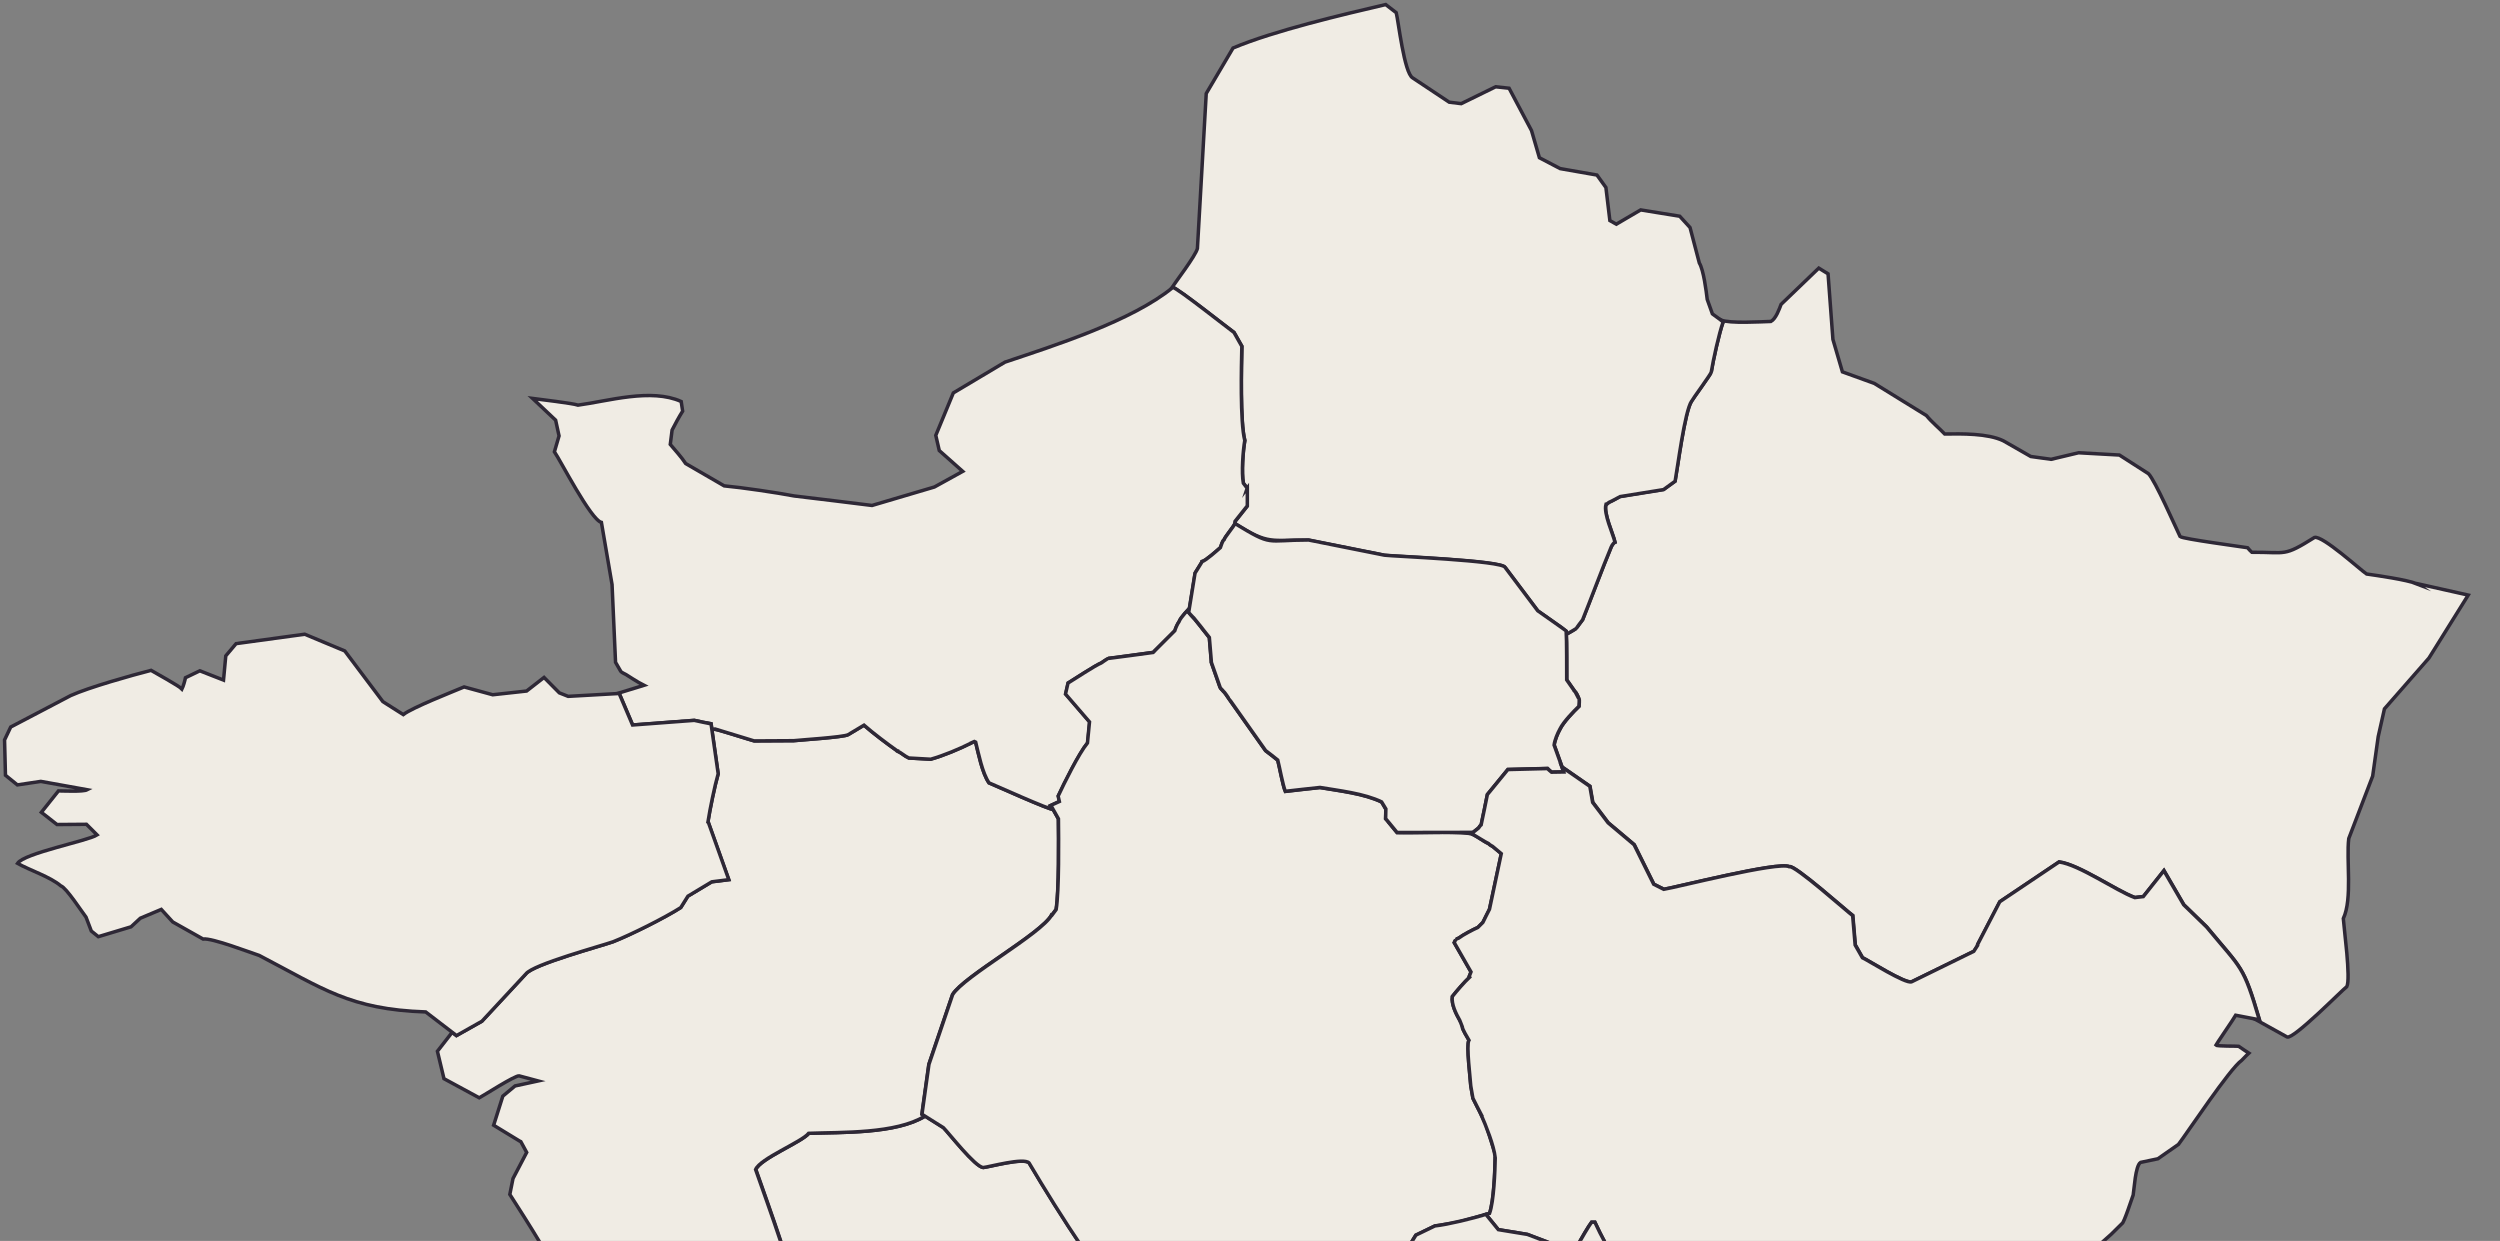 <svg width="550" height="273" xmlns="http://www.w3.org/2000/svg" fill="none">

 <rect width="100%" height="100%" fill="#808080" stroke="none"/>

 <g>
  <title>Layer 1</title>
  <path id="svg_1" stroke-miterlimit="10" stroke-width="0.77" stroke="#2E2836" fill="#F0ECE4" d="m303.62,334.359l-0.77,-3.56l-3.21,-5.21l3.91,-4.46l2.89,-9.56l-2.74,-10.93c-0.49,-0.99 -10.15,-9.64 -11.18,-10.63l0.2,-0.67c-0.19,0.28 -17.07,0.12 -17.88,0.18l-9.46,1.37l-5.51,1.72l-8.02,-0.05c-8.71,-9.75 -18.76,-25.43 -25.43,-36.73c-1.14,-1.22 -8.72,0.88 -10.09,1.02c-1.75,-0.12 -7.58,-7.58 -8.74,-8.77l-4.04,-2.54c-6.36,3.94 -18.37,3.52 -25.58,3.79c-1.57,1.94 -10.69,5.54 -11.68,7.97c2.16,6.27 9.8,26.89 10.19,33.24l-1.64,3.21l-11.03,3.06l-3.66,-1.87l-2.84,0.25l-1.57,2.42l-1.24,-0.35l-1.29,2.91l-0.52,10.73l1,10.18c-1.06,1.4 -4.45,5.85 -5.31,7.27l6,9.69c0.81,-0.56 14.89,16.13 15.59,16.71c0.28,-0.07 1.1,10.08 1.17,10.48c0,-0.02 -0.41,-0.93 -0.42,-0.97l-0.02,0c-0.19,-0.61 -0.62,-1.73 -0.9,-2.29l-0.03,0l-0.42,-0.95l-0.02,0.03l-0.45,-0.92l-0.02,0c-0.11,-0.22 -0.34,-0.68 -0.45,-0.9l-0.03,0c-0.51,-1.45 -3.03,-5.36 -3.91,-6.7c-1.01,-0.95 -8.78,-9.97 -10.14,-9.96l-2.76,10.28l-0.47,12.45c-1.14,4.99 -2.8,21.8 -3.69,27.19l-0.02,14.17c-0.8,1.95 -1.55,13.53 -1.79,15.81c-0.81,4.56 -1.74,13.96 -1.57,18.58c0,0 -7.42,24.89 -8.67,29.18c-1.02,2.15 -8.16,5.25 -10.14,6.3l11.08,6.92c1.6,-0.05 4.63,0.22 6.2,0.52l-0.27,5.45l-0.87,1.14l0.9,6.4c1.7,-0.41 5.89,-1.38 7.57,-1.62l12.55,6.4l12.58,9.26l1.94,1.22l8.74,0.47l0.35,0.03c0.34,-0.42 1.64,-1.93 2.02,-2.37c-0.03,-0.33 -0.3,-7.62 -0.32,-8.22c-0.01,0.03 -0.03,-1.23 -0.05,-1.27c0.33,-0.59 0.77,-1.43 1.02,-2.04c0.49,-0.82 1.82,-3.01 2.32,-3.86c0.93,-1.09 3.65,-4.21 4.23,-5.48l0,-0.02l2.54,-4.18c0.38,-1.08 1.21,-4.87 2.12,-5.63l-0.4,-6.55c-0.56,-0.8 -1.26,-1.9 -1.69,-2.76l0,-0.02c-1.1,-1.51 -5.18,-4.62 -6.88,-5.35c-0.36,-1.7 -0.75,-4.26 -0.6,-6.03c-0.07,-1.52 0.35,-7.65 -0.82,-8.84l0.3,-4.41l6.82,-5.1l2.47,0.85l3.69,-1.52l0.15,-1c3.77,-0.41 11.95,-2.35 15.67,-3.36c2.26,0.11 6.67,-0.14 8.92,-0.47l10.46,-10.78c0.87,-1.17 -1.61,-6.65 -1.92,-7.82l1.22,-1.87l4.01,-0.37l1.52,-2.39c-0.42,-1.2 -0.7,-2.7 -1.12,-3.91l-0.15,-0.05l0,-3.04c2.05,-2.14 13.15,-14.87 15.19,-16.91l1.12,-2.37l0.52,-6.27c0.04,-1.35 9.37,-4.14 10.31,-4.63l2.22,1.44l1.72,2.19l5.65,1.27l8.15,-1.94c1.11,-2.98 3.54,-11.32 4.46,-14.24l7,-10.48l5.38,-2.44l1.47,-2.96l-0.17,-0.47l-0.87,-12.7l-0.05,0.01z"/>
  <path id="svg_2" stroke-miterlimit="10" stroke-width="0.77" stroke="#2E2836" fill="#F0ECE4" d="m396.93,433.641c-0.06,-0.17 -0.62,-1.99 -0.67,-2.22l-0.03,0c-0.97,-2.77 -2.3,-7.89 -3.44,-10.51c0.04,-0.02 0.76,-0.35 0.82,-0.37l-0.62,-0.02l-10.51,-3.56l-2.39,0.67l-1.89,1.92l-4.76,0.65c-0.07,-0.13 -0.22,-0.33 -0.3,-0.45c-0.24,-0.21 -2.78,-2.38 -3.11,-2.64l-1.29,-2.24c-1.61,-2.77 -4.81,-19.18 -6.55,-22.06c-0.12,0.03 -4.9,-4.9 -4.98,-4.93l0,-0.02c-0.21,-0.23 -0.62,-0.59 -0.82,-0.82l0.1,-0.1c-0.35,-0.25 -1.07,-0.75 -1.42,-1c-0.08,-0.17 -4.71,-0.78 -4.83,-0.85l-2.34,1.2l-1.52,-0.57l-2.29,-5.43l-4.98,-1.49l-1.2,0.72l0,0.02c-0.47,0.21 -1.33,0.54 -1.64,0.97c-2.32,1.19 -4.86,2.35 -7.12,3.63c-0.05,0.07 -1.41,1.04 -1.42,1.15c-0.22,0.09 -1.92,4.54 -2.07,4.86l-0.02,0c-0.07,0.18 -0.31,0.92 -0.37,1.12c-0.89,-0.17 -3.88,-4.11 -4.53,-4.73c-0.77,-0.34 -3.19,-4.35 -3.69,-5.06l-2.39,-0.65l-8.52,9.41c-0.73,2.32 -3.94,6.02 -5.5,7.84c-1.07,-0.17 -6.71,-0.99 -7.9,-1.17l-1.47,-1.67c-0.14,-1.84 -0.63,-8.52 -0.75,-10.23c-0.15,-0.36 -3.23,-7.53 -3.24,-7.57c-0.15,0.05 -8.61,2.06 -9.04,2.17l-5.65,-1.27l-1.72,-2.19l-2.22,-1.44c-0.98,0.51 -10.24,3.26 -10.31,4.63c-0.16,1.99 -0.3,7.03 -1.64,8.64c-2.03,2.03 -13.16,14.79 -15.19,16.91l0,3.04l0.15,0.05c0.42,1.21 0.7,2.7 1.12,3.91l-1.52,2.39l-4.01,0.37l-1.22,1.87c0.32,1.2 2.79,6.63 1.92,7.82l-10.46,10.78c-2.25,0.33 -6.65,0.58 -8.92,0.47c-3.73,1.02 -11.88,2.95 -15.67,3.36l-0.15,1l-3.69,1.52l-2.47,-0.85l-6.82,5.11l-0.3,4.41c1.17,1.16 0.76,7.34 0.82,8.84c-0.15,1.76 0.24,4.32 0.6,6.03c1.69,0.73 5.79,3.85 6.88,5.35l0,0.02c0.44,0.86 1.13,1.97 1.69,2.76l0.4,6.55c-0.9,0.74 -1.74,4.57 -2.12,5.63l-2.54,4.18l0,0.02c-0.57,1.26 -3.31,4.4 -4.23,5.48c-0.5,0.86 -1.82,3.03 -2.32,3.86c-0.26,0.61 -0.69,1.46 -1.02,2.04c0.02,0.03 0.03,1.3 0.05,1.27c0.03,0.74 0.3,7.78 0.32,8.29c0.4,0.51 1.31,2.29 1.82,2.64l0.02,0c0.5,0.25 1.28,0.66 1.72,1.02c0.84,0.39 4.48,1.95 5.08,2.59l1.74,1.32c0,0 2.66,1.55 3.69,1.97l5.88,-1.79l5.58,1.35c2.78,-0.02 12.14,0.43 14.57,-1.05l0.1,-0.17l2.32,-2.51l-0.67,-4.66l1.1,-1.02l5.93,1.17c2.21,1.52 8,3.81 8,3.81c1.06,0.73 5.31,2.24 5.31,2.24c1.8,0.17 6.29,0.32 8.14,0.37c0.14,0.06 3.26,4.99 3.41,5.3l2.44,1.25l7.05,-0.27l2.54,5.08l-1.42,1.45c1.03,1.36 6.82,2.26 8.37,2.64l3.84,2.86l1.44,4.46c0.19,0.09 0.69,0.41 0.87,0.52l2.54,-0.35c0.7,-0.47 1.84,-1.3 2.49,-1.62c0.44,-0.48 1.24,-0.8 1.72,-1.19l8.2,0.87c0.53,0.25 2.37,0.9 2.37,0.9l7,0.85c2.9,-1.51 7.6,-4.04 10.59,-5.38c0.72,-0.14 12.25,0.32 12.48,-0.67c-1.31,-2.69 -3.06,-6.13 -4.18,-8.89c-0.5,-3.6 -2.88,-17.21 -2.42,-20.62c0.53,-2.98 2.21,-8.93 3.71,-11.55c0.97,-1.34 6.5,-6.48 7.52,-6.67c1.12,-0.24 2.09,-1.29 3.19,-1.59l-0.1,0.18c0.62,-0.29 2.02,-0.98 2.64,-1.3l2.37,-2.42c0.51,-1.47 2.31,-3.96 3.39,-5.08l16.96,-11.45l1.99,0l4.36,2.81l-0.85,-0.72l8.94,-4.18l0.5,-0.27c0.44,-1.05 1.41,-2.82 2.09,-3.76l1.89,-1.54l4.43,-0.67l1.69,-1.45l2.02,-11.8l1.77,-1.87l2.09,-1.05l1.42,-1.05l-2.71,-5.83l-0.04,-0.03z"/>
  <path id="svg_3" stroke-miterlimit="10" stroke-width="0.77" stroke="#2E2836" fill="#F0ECE4" d="m531.63,128.4c-2.18,-0.86 -8.6,-1.78 -10.98,-2.12c-1.36,-0.9 -9.71,-8.52 -11.46,-8.04c-6.9,4.31 -6.02,3.22 -13.8,3.26c-0.2,-0.15 -0.75,-0.8 -0.92,-1c-1.15,-0.21 -14.25,-1.92 -14.85,-2.46c-1.03,-2.12 -5.46,-12.27 -6.95,-13.82l-6.4,-4.11l-8.99,-0.5l-6.03,1.44l-4.48,-0.62l-6.05,-3.46c-3.41,-1.65 -9.19,-1.54 -12.88,-1.49c-1.28,-1.34 -2.86,-2.62 -4.03,-4.06l-11.46,-7.07l-7.02,-2.54l-2.09,-7.15l-1.07,-14.42l-2.04,-1.25l-8.29,7.97c-0.4,1.05 -1.15,3.18 -2.24,3.76c-2.12,0.06 -9.08,0.5 -11.01,-0.32l0.5,0.37c-0.92,2.63 -2.16,8.29 -2.61,11.06c0.08,0.22 -4.27,6.2 -4.31,6.37c-1.5,2.1 -3.14,14.98 -3.64,17.63l-2.54,1.84l-9.56,1.54c-0.47,0.25 -1.91,1.07 -2.39,1.25c-0.14,0.09 -0.38,0.26 -0.5,0.37c-0.01,-0.01 -0.21,0.09 -0.22,0.1c-0.56,2.02 1.54,6.42 1.99,8.34c-0.5,0.23 -0.82,0.96 -1,1.44c-1.42,3.33 -4.7,12.06 -6.1,15.54c-0.09,0.07 -1.38,1.96 -1.47,1.99c-0.52,0.38 -1.58,0.96 -2.14,1.27c0.13,1.4 0.08,8.52 0.1,10.06c0.4,0.61 1.23,1.72 1.64,2.34l0,0.03c0.49,0.43 0.81,1.23 1.05,1.82c0.17,0.19 0,1.41 0,1.64c-1.27,1.23 -3.35,3.38 -4.16,4.98l0,0.02l-0.02,0.02c-0.53,0.95 -1.13,2.39 -1.27,3.49l1.72,4.81l6.15,4.26l0.62,3.54l3.39,4.48l5.73,4.83l4.31,8.69l2.22,1.12c2.97,-0.49 25.14,-6.16 27.6,-4.98c1.05,-0.55 12.98,10.08 13.95,10.76l0.55,6.47l1.59,2.79c1.21,0.55 9.53,5.86 10.84,5.3l13.67,-6.7l0.85,-1.32l-0.03,-0.17l4.88,-9.41l13.05,-8.77c4.48,0.62 12.5,6.31 16.66,7.84l1.87,-0.22l4.53,-5.7l4.36,7.5l5.03,4.88c7.83,9.47 8.02,8.28 11.61,20.42l-1.24,-0.25l7.32,4.06c1.37,0.59 12.07,-10.29 13.13,-11.08c0.9,-1.73 -0.64,-12.95 -0.77,-14.97c2.04,-4.35 0.63,-13 1.2,-17.61l5.26,-13.74l1.22,-8.69l1.37,-6.1l9.79,-11.18l8.64,-13.85l-11.33,-2.54l-0.05,0.02z"/>
  <path id="svg_4" stroke-miterlimit="10" stroke-width="0.77" stroke="#2E2836" fill="#F0ECE4" d="m378.57,70.4l-1.84,-1.34l-1.14,-3.19c-0.22,-1.83 -0.79,-6.45 -1.74,-8.02l-2.04,-7.79l-2.27,-2.49l-8.59,-1.39l-5.36,3.14l-1.42,-0.8l-0.87,-7.27l-1.97,-2.74l-8.1,-1.42l-4.56,-2.39l-1.74,-5.98l-4.93,-9.31l-2.96,-0.32l-7.57,3.71l-2.64,-0.32l-8.05,-5.35c-1.86,-1.09 -3.13,-12.45 -3.61,-14.34l-2.32,-1.79c-9.49,2.22 -24.55,5.75 -33.58,9.56l-5.9,10.01l-1.94,34.09c-0.36,1.56 -4.91,7.53 -5.83,8.91l0.45,-0.32c1.02,0.15 12.31,9.1 13.45,9.91l1.72,3.04c-0.09,4.4 -0.41,16.57 0.65,20.72c-0.41,2.31 -0.75,7.09 -0.32,9.39l0.85,1.12l0,3.91l-2.69,3.39l-0.02,0.47c7.45,4.74 7.91,3.52 16.22,3.63l16.69,3.34c1.74,0.25 25.93,1.15 26.55,2.69l7.17,9.54c0.37,0.27 6.08,4.25 6.25,4.43c0.02,0.18 0.03,0.54 0.02,0.72c0.56,-0.32 1.62,-0.89 2.14,-1.27c0.08,-0.03 1.38,-1.93 1.47,-1.99c1.42,-3.51 4.67,-12.17 6.1,-15.54c0.17,-0.47 0.5,-1.22 1,-1.45c-0.45,-1.92 -2.56,-6.32 -1.99,-8.34c0.01,0 0.21,-0.11 0.22,-0.1c0.12,-0.12 0.36,-0.28 0.5,-0.37c0.47,-0.17 1.92,-1 2.39,-1.24l9.56,-1.54l2.54,-1.84c0.52,-2.73 2.12,-15.47 3.64,-17.63c0.05,-0.2 4.38,-6.13 4.31,-6.37c0.46,-2.77 1.69,-8.42 2.62,-11.06l-0.5,-0.37l-0.02,-0.04z"/>
  <path id="svg_5" stroke-miterlimit="10" stroke-width="0.77" stroke="#2E2836" fill="#F0ECE4" d="m231.71,178.049c-0.16,0.44 -13.51,-5.59 -14.15,-5.83c-1.48,-2.12 -2.33,-6.51 -2.94,-8.96c-0.06,-0.03 -0.23,-0.12 -0.3,-0.15c-0.21,0.08 -0.51,0.27 -0.72,0.35l0,0.02c-2.58,1.29 -6.05,2.75 -8.87,3.54l-4.81,-0.27c-0.86,-0.37 -1.65,-1.15 -2.49,-1.52l0,-0.02l-0.02,0c-2.16,-1.52 -5.33,-3.91 -7.35,-5.68l-3.49,2.09c-0.86,0.55 -10.74,1.18 -11.96,1.32l-8.72,0.05c-0.28,0 -9.23,-3.05 -9.29,-2.54l1.39,9.79c-0.74,2.54 -1.83,7.88 -2.24,10.51l4.56,12.77l-3.74,0.47l-5.26,3.16l-1.57,2.51c-3.53,2.25 -11,5.99 -14.9,7.52c-2.56,0.93 -17.55,4.95 -19.18,7.07l-9.66,10.41l-5.61,3.16l-0.919,-0.7l-3.24,4.16l1.44,6.03l7.769,4.21c0.87,-0.45 7.91,-4.98 8.77,-4.83l4.18,1.12l-5.08,1.1l-2.69,2.24l-2.02,6.4l5.73,3.49l0.25,0.12l1.29,2.37l-3.01,5.75l-0.7,3.49c3.68,5.73 10.21,15.94 12.88,22.11l8.99,6.65l20.4,5.73l1.24,0.35l1.57,-2.42l2.84,-0.25l3.66,1.87l11.04,-3.06l1.64,-3.21c-0.36,-6.24 -8.06,-27.1 -10.19,-33.24c0.99,-2.43 10.11,-6.03 11.68,-7.97c7.24,-0.27 19.19,0.16 25.58,-3.79l-0.67,-0.42l0.1,-0.82l1.42,-10.16l5.21,-15.34c2.41,-3.99 19.52,-13.39 21.79,-17.51l0.07,0.03l0.92,-1.25c0.66,-4.1 0.55,-15.66 0.5,-19.95l-1.17,-2.07l0.05,0z"/>
  <path id="svg_6" stroke-miterlimit="10" stroke-width="0.77" stroke="#2E2836" fill="#F0ECE4" d="m274.38,107.41l-0.85,-1.12c-0.43,-2.3 -0.08,-7.08 0.32,-9.389c-1.06,-4.09 -0.74,-16.39 -0.65,-20.72l-1.72,-3.04c-1.19,-0.85 -12.38,-9.72 -13.45,-9.91c-9,7.39 -26.04,12.77 -36.94,16.44l-11.36,6.77l-3.86,9.34l0.77,3.34l5.16,4.58l-6.23,3.44l-13.72,4.06c-0.68,-0.11 -15.87,-1.94 -17.14,-2.09c-3.81,-0.73 -11.55,-1.87 -15.39,-2.22l-8.47,-4.91c-0.9,-1.39 -2.33,-2.939 -3.39,-4.21l0.4,-3.16c0.62,-1.23 1.58,-2.99 2.32,-4.16l-0.32,-2.12c-6.61,-2.98 -16.11,-0.08 -22.69,0.8c-1.2,-0.42 -8.59,-1.28 -9.99,-1.47l5.06,4.78l0.75,3.46l-1.02,3.49c1.3,1.859 8.02,14.989 10.34,15.54l2.34,13.67l0.77,17.11l1.15,1.99c0.15,0.24 0.91,0.56 1.15,0.7c0,0 2.7,1.76 3.94,2.37l-5.98,1.84l0.57,-0.02l2.94,6.92l13.57,-1.02c0.4,0.09 3.35,0.74 3.69,0.77l0.17,1.2l0.7,-0.08l8.59,2.62l8.72,-0.05c1.25,-0.15 11.04,-0.77 11.96,-1.32l3.49,-2.09c2.03,1.78 5.18,4.15 7.35,5.68l0.03,0l0,0.02c0.84,0.37 1.63,1.16 2.49,1.52l4.81,0.27c2.82,-0.79 6.28,-2.25 8.87,-3.54l0,-0.02c0.21,-0.08 0.51,-0.27 0.72,-0.35c0.07,0.03 0.24,0.12 0.3,0.15c0.61,2.45 1.46,6.84 2.94,8.96c0.72,0.28 13.89,6.21 14.15,5.83c-0.03,-0.04 -0.47,-0.88 -0.5,-0.9c0.46,-0.22 1.4,-0.64 1.87,-0.85l-0.27,-1.2c1.3,-2.79 4.53,-9.34 6.45,-11.68c0.09,-1.02 0.34,-3.59 0.45,-4.63l-5.28,-6.13l0.55,-2.42c1.21,-0.74 6.08,-3.94 7.3,-4.41c0.13,-0.08 1.44,-0.99 1.54,-1c3.04,-0.4 6.86,-0.89 9.89,-1.32c0.03,-0.03 0.26,-0.26 0.3,-0.3l0,-0.03l4.46,-4.43c0.14,-0.57 0.57,-1.52 0.92,-1.99c0.36,-1.03 2.27,-2.91 2.27,-2.91c0.17,-1.07 1.1,-6.87 1.25,-7.8c0.42,-0.64 1.12,-1.84 1.54,-2.49l0,-0.03c0.85,-0.23 3.36,-2.5 4.03,-3.09c0.16,-0.41 0.41,-1.46 0.8,-1.72c0.2,-0.66 2.21,-2.99 2.39,-3.59l0.02,-0.47l2.69,-3.39l0,-3.91l-0.03,0.04z"/>
  <path id="svg_7" stroke-miterlimit="10" stroke-width="0.77" stroke="#2E2836" fill="#F0ECE4" d="m155.76,180.739c0.41,-2.65 1.5,-7.96 2.24,-10.51c-0.07,-0.54 -1.56,-10.91 -1.57,-10.98c-0.31,-0.03 -3.3,-0.69 -3.69,-0.77l-13.58,1.02l-2.94,-6.92l-0.57,0.02l-10.66,0.6l-1.94,-0.77l-3.36,-3.39l-3.84,2.99l-7.45,0.82l-6.3,-1.72c-2.44,1.03 -11.4,4.53 -13.38,6.08l-4.48,-2.84c-0.26,-0.37 -7.9,-10.5 -8.39,-11.16l-8.82,-3.68l-15.09,2.07l-2.27,2.69l-0.5,5.33l-5.21,-2.04l-3.16,1.52c-0.12,0.65 -0.48,1.9 -0.77,2.49c-0.63,-0.68 -5.91,-3.58 -6.8,-4.11c-4.27,1.09 -13.74,3.76 -17.68,5.55l-13.2,6.92l-1.35,2.84l0.2,7.77l2.62,2.12l5.16,-0.77l10.21,1.84c-0.91,0.48 -5.28,0.25 -6.33,0.25l-3.76,4.71l3.44,2.69l6.48,-0.05l2.34,2.34c-2.14,1.34 -16.03,4 -17.51,6.25c2.66,1.51 7.19,2.95 9.54,4.96c1.14,0.31 4.8,5.96 5.53,6.87l1.17,3.06l1.54,1.24l7.2,-2.17l2.04,-1.89l4.61,-1.94l2.52,2.76l6.68,3.76c1.91,-0.3 10.45,3 12.35,3.61c14.04,7.31 19.93,11.86 36.62,12.43c0.61,0.47 6.35,4.89 6.78,5.2l5.6,-3.16l9.67,-10.41c1.55,-2.09 16.67,-6.17 19.18,-7.07c3.89,-1.53 11.37,-5.27 14.89,-7.52l1.57,-2.51l5.26,-3.16l3.74,-0.47l-4.56,-12.77l-0.02,-0.02z"/>
  <path id="svg_8" stroke-miterlimit="10" stroke-width="0.77" stroke="#2E2836" fill="#F0ECE4" d="m329.03,253.351l-0.25,0.02l-1.49,-4.73l0.4,0.2l-0.3,-0.6l0,0.03l-1.57,-3.11l0.02,0c-0.53,-0.98 -1.27,-2.53 -1.79,-3.54l-0.47,-2.71c-0.05,-1.25 -1.05,-9.03 -0.4,-10.06c-0.28,-0.51 -1.46,-2.38 -1.47,-2.96l0.12,-0.1c-0.22,-0.19 -0.3,-1.35 -0.35,-1.62l-0.32,0.32c-0.81,-1.44 -1.89,-3.54 -1.64,-5.25c0.99,-1.26 2.66,-3.19 3.81,-4.26l-0.1,-0.15l0.4,-1l-3.69,-6.45c0,0 0.33,-0.72 0.37,-0.72l0.65,-0.3c0.9,-0.68 3.13,-1.84 4.18,-2.32c0.31,-0.31 0.79,-0.79 1.1,-1.1c0.28,-0.61 1.16,-2.29 1.44,-2.89c0.04,-0.16 2.58,-12.09 2.61,-12.25c-0.05,-0.05 -1.83,-1.53 -1.92,-1.59c0,0 -0.7,-0.35 -0.87,-0.6c-1.43,-0.61 -2.83,-2.07 -4.41,-2.27c-4.44,-0.47 -11.26,-0.03 -15.74,-0.17c-0.21,-0.26 -1.69,-2.07 -1.87,-2.27l0,-0.02c-0.08,-0.1 -0.56,-0.7 -0.65,-0.77l0.05,-2.09c-0.05,-0.06 -0.87,-1.5 -0.92,-1.57c-3.81,-1.87 -9.46,-2.48 -13.58,-3.19c-1.81,0.2 -5.85,0.63 -7.62,0.85c-0.55,-1.3 -1.31,-5.54 -1.67,-6.87c-0.77,-0.6 -1.87,-1.53 -2.67,-2.09l-7.65,-10.83c-0.02,-0.02 -0.44,-0.66 -0.47,-0.67c-0.23,-0.34 -0.87,-1.35 -1.2,-1.59c-0.18,-0.27 -0.58,-0.54 -0.7,-0.85l-1.92,-5.48l-0.02,-0.42c-0.09,-1.19 -0.32,-3.88 -0.42,-5.05c-0.38,-0.46 -1.26,-1.58 -1.64,-2.07l0,-0.03c-0.07,-0.09 -1.77,-2.19 -1.77,-2.19l-0.02,0c-0.33,-0.4 -0.81,-0.81 -1.12,-1.22c0.01,-0.11 0.13,-0.75 0.15,-0.87c0,0 -1.91,1.89 -2.27,2.91c-0.35,0.46 -0.76,1.42 -0.92,1.97c0,0 -4.44,4.44 -4.46,4.46l0,0.02c0,0 -0.27,0.27 -0.3,0.3c-3.02,0.43 -6.86,0.92 -9.89,1.32c-0.11,0 -1.42,0.92 -1.54,1c-1.19,0.45 -6.12,3.69 -7.3,4.41l-0.55,2.42l5.28,6.13c-0.11,1.06 -0.36,3.6 -0.45,4.63c-1.91,2.31 -5.16,8.92 -6.45,11.68l0.27,1.2c-0.47,0.21 -1.41,0.63 -1.87,0.85c0.33,0.57 1.31,2.36 1.67,2.96c0.05,4.32 0.16,15.8 -0.5,19.95l-0.92,1.24l-0.07,-0.02c-2.29,4.13 -19.37,13.51 -21.79,17.51l-5.21,15.34l-1.42,10.16l-0.1,0.82c0.31,0.2 4.28,2.69 4.71,2.96c1.19,1.2 6.97,8.62 8.74,8.76c1.41,-0.14 8.92,-2.24 10.09,-1.02c6.69,11.33 16.7,26.95 25.43,36.73l8.02,0.05c3.25,-1.43 11.4,-2.68 14.97,-3.09c1.93,-0.04 17.73,0.14 19.23,-0.3c4,-6.63 4.67,-7.6 12.35,-9.39c1.55,-2.36 3.62,-5.69 5.08,-8.09l4.18,-2.02l4.98,-0.82c0.44,-0.12 6.86,-1.9 7.05,-1.94c0.95,-2.65 1.2,-9.36 1.24,-12.2l0.25,-0.05c-0.15,-0.33 -0.23,-0.99 -0.17,-1.35l0.03,-0.02z"/>
  <path id="svg_9" stroke-miterlimit="10" stroke-width="0.77" stroke="#2E2836" fill="#F0ECE4" d="m347.36,153.77c-0.24,-0.59 -0.55,-1.39 -1.05,-1.82l0,-0.03c-0.41,-0.62 -1.24,-1.73 -1.64,-2.34c-0.02,-2.1 0.03,-8.8 -0.12,-10.78c-0.14,-0.16 -5.91,-4.18 -6.25,-4.43l-7.17,-9.54c-0.54,-1.51 -24.85,-2.45 -26.55,-2.69l-16.69,-3.34c-9.64,0 -7.75,1.5 -16.21,-3.63c-0.17,0.58 -2.19,2.94 -2.39,3.58c-0.38,0.26 -0.64,1.32 -0.8,1.72c-0.7,0.6 -3.17,2.84 -4.04,3.09l0,0.03c-0.43,0.66 -1.12,1.84 -1.54,2.49c-0.25,1.6 -1.12,7.04 -1.4,8.66c0.31,0.41 0.79,0.83 1.12,1.22l0.02,0c0,0 1.7,2.1 1.77,2.19l0,0.02c0.38,0.49 1.26,1.6 1.64,2.07c0.1,1.17 0.33,3.86 0.42,5.05l0.02,0.42l1.92,5.48c0.11,0.31 0.52,0.58 0.7,0.85c0.32,0.24 0.96,1.26 1.2,1.59c0.03,0.01 0.45,0.65 0.47,0.67l7.65,10.83c0.8,0.56 1.89,1.49 2.67,2.09c0.35,1.33 1.12,5.58 1.67,6.87c1.75,-0.22 5.82,-0.65 7.62,-0.85c4.12,0.7 9.77,1.32 13.57,3.19c0.05,0.07 0.87,1.51 0.92,1.57l-0.05,2.09c0.63,0.71 1.88,2.32 2.52,3.06c4.92,0 11.82,0 16.71,-0.03c0.39,-0.29 0.84,-0.66 1.22,-0.97c0.15,-0.19 0.37,-0.56 0.57,-0.7c0.31,-1.51 1.09,-5.12 1.37,-6.67c1.02,-1.29 3.53,-4.25 4.51,-5.5l8.69,-0.22c0.08,0.1 0.81,0.7 0.92,0.8c0.72,0 1.94,-0.04 2.67,-0.05c-0.25,-0.69 -1.83,-5.11 -2.12,-5.9c0.14,-1.1 0.74,-2.53 1.27,-3.49l0.02,-0.03l0,-0.02c0.81,-1.6 2.89,-3.75 4.16,-4.98c0,-0.24 0.17,-1.45 0,-1.64l0.01,0.02z"/>
  <path id="svg_10" stroke-miterlimit="10" stroke-width="0.77" stroke="#2E2836" fill="#F0ECE4" d="m515.69,427.469l-6.73,2.12l-3.29,-0.22l-14.32,-9.16l-2.76,-3.93c-0.59,-2.22 -0.97,-7.43 -1.07,-9.76c0.96,-2.18 6.42,-12.28 6.05,-14.64l-0.27,-2.59l-2.84,-4.28c-1.22,-0.8 -4.89,-1.65 -6.33,-1.97c-0.24,-0.41 -7.03,-11.8 -7,-11.8c-1.7,0.02 -5.32,0.68 -7,1.07l-10.19,-3.44c-0.65,1.18 -2.1,3.38 -2.69,4.61c-0.39,0.67 -0.73,1.71 -1.25,2.29c0,0.53 0,1.43 0.03,1.97l3.76,0.82l1.94,1.74l0.22,0.8l-2.99,4.53c-2.93,0.41 -9.29,1.12 -11.83,2.66c-0.09,0.08 -4.96,5.17 -5.06,5.25l-0.03,0c-0.92,1.45 -4.11,2.63 -5.58,3.31l-1.77,3.04l0.47,5.55l-1.17,1.32l-5.53,0.12l-3.14,1.47c0.16,2.63 3.57,8.98 4.81,11.31l3.24,2.79c0.01,0.09 0.26,5.46 0.27,5.73l-0.9,0.6l-5.23,0.05c-0.45,-0.21 -1.08,-0.82 -1.37,-1.22c-0.07,-0.13 -5.56,-3.47 -5.66,-3.56l-7.32,-2.44l-2.09,-3.56c-1,-0.76 -2.75,-2.84 -3.51,-3.86l-1.72,-0.6l-1.27,2.02l0.9,3.24l-2.12,3.56l-0.32,0l-3.04,-2.96l-2.27,-0.75c-0.62,0.28 -4.43,2 -4.96,2.24c1.13,2.6 2.48,7.77 3.44,10.51l0.03,0c0.23,1.58 2.7,6.54 3.39,8.04l-1.42,1.05l-2.09,1.05l-0.17,0.12l-0.02,0.03l-1.57,1.72l-2.02,11.8l-1.69,1.44l-4.43,0.67l-1.89,1.54c-0.68,0.95 -1.65,2.7 -2.09,3.76l-0.5,0.27l-8.94,4.18c0.56,0.47 2.63,2.28 3.21,2.79l7.12,3.91l2.61,-0.72l2.76,-4.63c0.34,0.11 1.28,0.32 1.64,0.4c0.4,0.43 1.15,1.04 1.42,1.57c-0.09,1.6 -1.03,7.94 -0.12,9.34l10.83,-1.15l1.99,-1.44l6.65,1.94l3.69,2.39l5.31,-0.85c2.16,0.92 6.28,7.18 7.62,9.04c0.95,0.04 11.6,5.41 12.75,5.93c1.85,0.02 5.84,-0.04 7.65,-0.25l6.15,0.92c1.83,-1.21 8.73,-1.29 10.86,-1.42l5.58,-4.31l3.41,-1.29l3.71,-4.63l3.09,-8.66c1.27,-0.82 8.14,-4.93 9.59,-5.8c1.2,-1.25 3.51,-3.92 4.73,-5.08c1.39,-0.79 4.3,-3.93 5.48,-5.06l0.55,-0.42l10.09,-5.55c0.34,-1.63 1.63,-7.05 1.42,-8.64l6.4,-7.62l0.02,-8.99l-3.34,-1.35l0.03,-0.02z"/>
  <path id="svg_11" stroke-miterlimit="10" stroke-width="0.77" stroke="#2E2836" fill="#F0ECE4" d="m488.14,228.95c0.79,-1.25 2.93,-4.27 3.71,-5.6c0.92,0.17 4.36,0.82 5.2,1c-3.59,-12.17 -3.79,-10.96 -11.61,-20.42l-5.03,-4.88l-4.36,-7.5l-4.53,5.7l-1.87,0.22c-4.15,-1.53 -12.19,-7.23 -16.66,-7.84l-13.05,8.76l-4.88,9.41l0.02,0.17l-0.85,1.32l-13.67,6.7c-1.26,0.57 -9.68,-4.78 -10.84,-5.3l-1.59,-2.79l-0.55,-6.47c-1.03,-0.73 -12.85,-11.27 -13.95,-10.76c-2.37,-1.19 -24.76,4.52 -27.6,4.98l-2.22,-1.12l-4.31,-8.69l-5.73,-4.83l-3.39,-4.48l-0.62,-3.54l-6.15,-4.26l0.4,1.1c-0.73,0.01 -1.94,0.05 -2.67,0.05c-0.12,-0.1 -0.84,-0.69 -0.92,-0.8l-8.69,0.22c-0.97,1.23 -3.5,4.23 -4.51,5.5c-0.28,1.56 -1.06,5.15 -1.37,6.67c-0.2,0.14 -0.43,0.51 -0.57,0.7c-0.38,0.31 -0.83,0.68 -1.22,0.97c-0.56,0 -0.17,0.34 -0.1,0.37c1.08,0.61 2.44,1.54 3.54,2.09c0.18,0.24 0.87,0.6 0.87,0.6c0.09,0.07 1.88,1.55 1.92,1.59c-0.02,0.12 -2.6,12.14 -2.61,12.25c-0.29,0.59 -1.17,2.28 -1.45,2.89c-0.31,0.31 -0.79,0.79 -1.1,1.1c-1.06,0.47 -3.27,1.63 -4.18,2.32c-0.02,0 -0.72,0.32 -0.7,0.35l-0.32,0.67l3.69,6.45l-0.4,1l0.1,0.15c-1.14,1.06 -2.83,3.01 -3.81,4.26c-0.24,1.71 0.83,3.82 1.64,5.25l0.55,1.4c0,0.57 1.19,2.46 1.47,2.96c-0.65,0.99 0.35,8.84 0.4,10.06l0.47,2.71c0.52,1 1.26,2.55 1.79,3.54l-0.02,0c1.1,2.54 2.85,6.81 3.14,9.59c-0.05,2.86 -0.29,9.54 -1.25,12.2l-0.82,0.22l2.74,3.36l6.4,1.05l9.56,3.64c0.05,-0.09 1.68,-1.44 1.67,-1.57c0.39,-0.73 2.36,-4.09 2.89,-4.76l0.72,0c0.61,1.32 1.61,3.39 2.34,4.66l0.02,0l3.46,6.2c0.68,0.57 4.47,4.63 5.38,4.61c0.91,0.3 2.04,0.94 2.91,1.34l2.39,2.91c0,0.03 -0.33,6.33 -0.32,6.35c-0.02,0.09 -2.75,3.61 -2.79,3.69c-0.19,1.36 -0.6,3.71 -0.82,5.05l3.06,1.54l0.17,0.1c3.63,-0.27 8.63,0.23 12.13,-0.97c0.79,-0.86 2.41,-2.7 3.19,-3.59c1.42,-0.64 3.83,-1.7 5.23,-2.34c1.88,0.58 3.34,-0.54 4.83,-1.49l2.29,0.35l4.53,6.03c0.3,-0.58 4.29,-9.12 4.58,-9.29c0.07,-0.21 1.45,-9.57 1.59,-9.76l0.15,-0.03l1.4,-0.32c1.2,0.4 11.12,2.65 11.73,3.66c1.37,0.43 2.87,2.8 3.79,3.79c1.44,1.47 3.89,4.4 5.21,5.93c1.48,-0.28 4.23,-0.84 5.7,-1.12l2.49,0.65c1.71,0.58 5.41,1.14 7.22,1.32l5.48,-1.82l0.25,-0.1c0.39,-0.43 0.82,-1.03 1.02,-1.59c0.41,-1.05 3.06,-4.17 3.79,-5.1l0.18,-0.62l2.32,-7.47c0.2,-0.25 4.89,-6.44 5.11,-6.72l3.59,-3.19c0.7,-0.7 2.37,-2.34 2.37,-2.34c0.41,0 2.3,-5.91 2.47,-6.3c0.22,-1.18 0.47,-6.43 1.62,-7.17l3.81,-0.8l4.53,-3.16c2.08,-2.73 11.3,-16.68 13.92,-18.5l1.02,-1.05l0.55,-0.52c-0.61,-0.38 -1.63,-1.12 -2.24,-1.52c-0.45,-0.06 -4.71,0.02 -4.98,-0.25c0.08,-0.12 0.6,-0.97 0.6,-0.97l0.01,-0.01z"/>
  <path id="svg_12" stroke-miterlimit="10" stroke-width="0.77" stroke="#2E2836" fill="#F0ECE4" d="m498.53,348.23l-5.23,-2.84c-1.29,-2.06 -3.38,-6.58 -4.26,-8.87l-4.93,-8.04l0.8,-2.17l7.35,-5.28l1.17,-2.09c-0.65,-0.56 -7.54,-11.11 -8.47,-10.98c0.44,-2.79 -0.68,-10.96 -1.07,-13.82l0.02,0c-0.06,-0.23 -0.51,-2.01 -0.55,-2.19c-0.12,0.09 -1.78,-1.49 -1.89,-1.57c-4.27,-0.33 -12.73,0.02 -16.94,0.77c0,0 -2.38,1.92 -2.52,2.22l-0.25,7.54c-0.88,1.02 -3.65,4.89 -5.08,5.13l-6.48,-0.65l7.12,-11.6l-0.65,-2.86l-3.21,-2.02c-0.42,1.53 -3.45,4.23 -3.96,5.73c-0.2,0.57 -0.63,1.16 -1.02,1.59l-0.25,0.1l-5.48,1.82c-2.93,-0.23 -6.91,-1.16 -9.71,-1.97c-1.47,0.28 -4.23,0.84 -5.7,1.12c-1.31,-1.51 -3.77,-4.47 -5.21,-5.93c-0.92,-0.99 -2.41,-3.36 -3.79,-3.78c-0.58,-1 -10.59,-3.27 -11.73,-3.66c-0.03,0.05 -1.55,0.34 -1.54,0.35c-0.14,0.19 -1.52,9.55 -1.6,9.76c-0.28,0.15 -4.31,8.75 -4.58,9.29l-4.53,-6.03l-2.29,-0.35c-1.49,0.96 -2.95,2.08 -4.83,1.49c-1.4,0.64 -3.81,1.7 -5.23,2.34c-0.78,0.89 -2.39,2.73 -3.19,3.59c-3.51,1.2 -8.49,0.7 -12.13,0.97l-0.18,-0.1l-3.06,-1.54l-2.56,6.99l0,6.87l-5.54,3.33l-0.48,6.43l5.08,10.59c3.56,1.93 10.76,11.49 2.94,15.35l1.77,2.88c5.21,-2.69 14.98,-5.03 18.62,3.33c0,0 5.92,2.47 3.77,6.43c-2.16,3.96 -8.2,13.52 -8.2,13.52l-9.31,6.21l-7.23,7.38c1.57,2.83 4.9,19.24 6.43,21.86l1.29,2.24c0.33,0.25 2.86,2.43 3.11,2.64c0.08,0.12 0.23,0.32 0.3,0.45l4.76,-0.65l1.89,-1.92l2.39,-0.67l10.51,3.56c0.34,0.36 4.38,-1.73 4.76,-1.84l2.27,0.75l3.04,2.96l0.32,0l2.12,-3.56l-0.9,-3.24l1.27,-2.02l1.72,0.6c0.76,1.03 2.5,3.09 3.51,3.86l2.09,3.56l7.32,2.44c0.11,0.1 5.57,3.43 5.65,3.56c0.29,0.4 0.92,1.01 1.37,1.22l5.23,-0.05l0.9,-0.6c-0.01,-0.24 -0.26,-5.67 -0.27,-5.73l-3.24,-2.79c-1.25,-2.35 -4.64,-8.65 -4.81,-11.31l3.14,-1.47l5.53,-0.12l1.17,-1.32l-0.47,-5.55l1.77,-3.04c1.49,-0.69 4.65,-1.86 5.58,-3.31l0.02,0l4.98,-5.18c0.04,-0.06 0.16,-0.12 0.22,-0.15c2.44,-1.46 8.88,-2.2 11.68,-2.59l2.99,-4.53l-0.22,-0.8l-1.94,-1.74l-3.76,-0.82c-0.03,-0.53 -0.03,-1.43 -0.02,-1.97c0.52,-0.58 0.85,-1.62 1.25,-2.29c0.59,-1.23 2.04,-3.42 2.69,-4.61l10.19,3.44c1.68,-0.39 5.29,-1.05 7,-1.07l0.57,1c1.79,-1.08 17.99,-9.01 18.68,-10.73l3.19,-10.63l-1.05,-2.61l0,-0.01z"/>
  <path id="svg_13" stroke-miterlimit="10" stroke-width="0.77" stroke="#2E2836" fill="#F0ECE4" d="m378.85,379.42c0,0 6.05,-9.56 8.2,-13.52c2.16,-3.96 -3.77,-6.43 -3.77,-6.43c-3.65,-8.39 -13.5,-5.98 -18.62,-3.33l-1.77,-2.88c7.83,-3.9 0.63,-13.4 -2.94,-15.35l-5.08,-10.59l0.48,-6.43l5.54,-3.33l0,-6.87l2.56,-6.99c0.22,-1.34 0.63,-3.7 0.82,-5.05c0.04,-0.07 2.77,-3.61 2.79,-3.69c0,-0.03 0.32,-6.32 0.32,-6.35l-2.39,-2.91c-0.88,-0.41 -2,-1.04 -2.91,-1.35c-0.89,0.04 -4.73,-4.06 -5.38,-4.61l-3.46,-6.2l-0.03,0c-0.73,-1.31 -1.72,-3.3 -2.34,-4.66l-0.72,0c-0.54,0.68 -2.49,4.02 -2.89,4.76c0.01,0.13 -1.62,1.48 -1.67,1.57l-9.56,-3.64l-6.4,-1.05l-2.74,-3.36c-2.73,0.85 -8.39,2.25 -11.21,2.54l-4.18,2.02c-1.46,2.4 -3.54,5.74 -5.08,8.09c-7.7,1.79 -8.36,2.77 -12.35,9.39l-1.34,0.12l-0.2,0.67c1.08,1.05 10.66,9.61 11.18,10.63l2.74,10.93l-2.89,9.56l-3.91,4.46l3.21,5.21c1.09,2.69 1.19,13.82 1.82,16.73l-1.47,2.96l-5.38,2.44l-7,10.48c-0.91,2.9 -3.36,11.3 -4.46,14.24l0.9,-0.22c0.09,0.21 3.02,7.07 3.24,7.57c0.11,1.68 0.61,8.44 0.75,10.23l1.47,1.67c1.23,0.18 6.79,1 7.9,1.17c1.57,-1.83 4.76,-5.52 5.5,-7.84l8.52,-9.41l2.39,0.65c0.42,0.55 2.87,4.72 3.56,4.86c0,0.02 -0.03,0.06 -0.02,0.07c0.84,0.69 3.63,4.57 4.68,4.86c0.07,-0.2 0.3,-0.94 0.37,-1.12l0.02,0c0.14,-0.34 1.85,-4.76 2.07,-4.86c0,-0.1 1.37,-1.08 1.42,-1.15c2.26,-1.29 4.81,-2.45 7.12,-3.64c0.31,-0.42 1.18,-0.77 1.64,-0.97l0,-0.02l1.19,-0.72l4.98,1.49l2.29,5.43l1.52,0.57l2.34,-1.19c0.13,0.07 4.75,0.68 4.83,0.85c0.35,0.25 1.07,0.75 1.42,1l-0.1,0.1c0.2,0.23 0.61,0.6 0.82,0.82l0,0.02c0.1,0.05 4.85,4.94 4.98,4.93l0.12,0.2l7.23,-7.38l9.31,-6.21l0.02,0.03z"/>
  <path id="svg_14" stroke-miterlimit="10" stroke-width="0.77" stroke="#2E2836" fill="#F0ECE4" d="m616.571,272.771c-2.92,-6.65 -7.94,-6.77 -14.37,-7.41l-3.99,-5.63c0.32,-7.32 0.05,-8.07 -5.14,-13.31l-3,-0.86l-6.99,7.2c0.28,2.64 1.03,5.63 3.5,7.08c0.47,3.43 1.17,4.04 -2.45,5.45c-0.66,3.93 -4.96,6.81 -7.92,8.83l-2.1,-1.48c3.23,-4.71 -0.55,-2.7 -3.61,-3.65c-0.36,-1.43 -3.08,-2.13 -4.26,-2.47c-7.48,-5.6 -7,-3.08 -12.85,2.31c-1.43,4.15 0.11,9.33 1.7,13.15c0.37,9.37 3.31,21.79 8.98,29.44l8.73,-2.2c10.63,-11.87 7.5,-12.95 4.68,-27.11c0.02,-7.9 2.79,-0.17 4.69,-5.67c2.14,3.7 5.92,4.74 9.73,5.63c4.33,-1.34 19.47,-5.98 23.71,-6.61l8.54,2.91c1.18,-2.81 -6.17,-4.58 -7.59,-5.59l0.01,-0.01zm-1.14,33.26c-0.93,-0.32 -3.72,-1.61 -4.72,-1.28c-1.71,1.5 -4.05,4.33 -3.84,6.79c-2.13,0.37 0.63,6.87 0.58,7.94c5.14,1.68 6.61,2.42 11.38,-0.85l2.7,-3.11c-0.07,-4.17 -3.27,-7.01 -6.1,-9.49zm27.4,-41.91c-1.1,1.15 -12.21,4.87 -10.28,7.66c0.28,-1.08 14.65,-5.6 10.28,-7.66zm-72.28,58.63c1.72,1.98 1.89,1.51 3.62,-0.08c-1.83,-1.92 -1.88,-1.89 -3.62,0.08zm5.17,-0.91c1.73,1.65 3.99,-0.13 3.36,-2.36l-3.36,2.36z"/>
  <path id="svg_15" stroke-miterlimit="10" stroke-width="0.77" stroke="#2E2836" fill="#F0ECE4" d="m565.081,360.24c-15.87,10.57 -5.21,9.46 -0.57,21.98c-1.14,3.03 0.83,7.51 2.25,10.1c2.24,1.7 9.11,6.65 10.06,9.34c14.44,-0.64 8.52,-4.16 14.16,6.27c-0.64,3.03 -3.24,2.17 -5.52,2.32l-6.7,0.81c-6.54,6.06 -2.97,4.54 1.33,11.92c6.54,-2.01 16.53,0.31 23.13,-0.83c2.41,2.82 4.14,0.56 6.65,-0.59c2.85,2.54 -0.42,5.74 -2.71,7.37c4.28,7.47 8.59,-1.62 11.31,-5.23c-1.8,-5.67 -3.85,-13.59 -5.12,-19.37l-8.3,-7.65l0.4,-2.98c-2.24,-1.7 -2.98,-3.4 -5.8,-1.28c-0.12,-3.78 1.58,-4.06 4.47,-5.58c-0.99,-0.41 -3.01,-2.14 -4.04,-0.94l0.11,-6.33l6.05,-1.08l-1.51,-3.02c-9.15,4.21 -7.63,6.25 -13.7,-2.8c-4.91,-7.07 -17.62,-12.06 -25.96,-12.41l0.01,-0.02z"/>
  <path id="svg_16" stroke-miterlimit="10" stroke-width="0.77" stroke="#2E2836" fill="#F0ECE4" d="m621.421,521.76c4.31,1.45 6.94,-2.11 8.22,-5.77c-0.57,-1.77 -2.35,-4.53 -3.91,-5.59c3.19,-1.74 7.12,-5.45 7.22,-9.37l-4.04,-2.41c-2.46,-2.42 0.44,-1.92 2.02,-2.79c-0.11,-14.39 -2.38,-12.46 -14.79,-13.24c-10.19,-0.66 -20.46,-10.81 -30.99,-7.45c-8.82,0.23 -9.84,-1.3 -15.43,6.64l2.88,4.47l11.17,0l14.61,7.23l-3.14,2.23c0.24,3.72 1.3,9.79 -1.85,12.72c3.12,4.16 11.42,10.45 15.92,13.05c-2.48,10 -8.57,-1.67 -12.21,7.45c-14.16,-0.89 -33.85,-2.29 -47.74,-5.16c-4.38,-1.53 -8.13,-3.37 -12.89,-0.92l-1.03,8.02c5.77,5.2 6.5,7.08 14.8,6.27l4.4,7.32c5.11,-0.05 7.8,3.23 4.96,-3.96c6.54,-4.69 18.62,-2.71 25.82,-1.92l15.07,0.6c3.16,-2.3 14.06,-2.34 17.82,-2.41l7.62,4.24c0.88,3.13 1.45,0.76 2.81,-0.4c-0.43,-2.2 0.51,-5.68 1.83,-7.45c-7.43,-4.29 -6.87,-3.18 -9.17,-11.4l0.02,0zm-24.83,-50.69c-3.9,-1.64 -5.64,-4.23 -9.67,-0.82c0.22,-0.6 16.42,4.92 9.67,0.82zm-7.46,42.99c-2.73,-0.75 -8.09,-3.32 -10.58,-4.73c-2.96,0.39 -3.84,-0.46 -3.18,3.2l6.82,3.84l7.31,2.81c0.92,-0.01 1.9,-0.25 1.89,1.03c1.77,0.89 -0.19,-3.8 0.06,-4.21l-2.32,-1.94l0,0z"/>
 </g>
</svg>